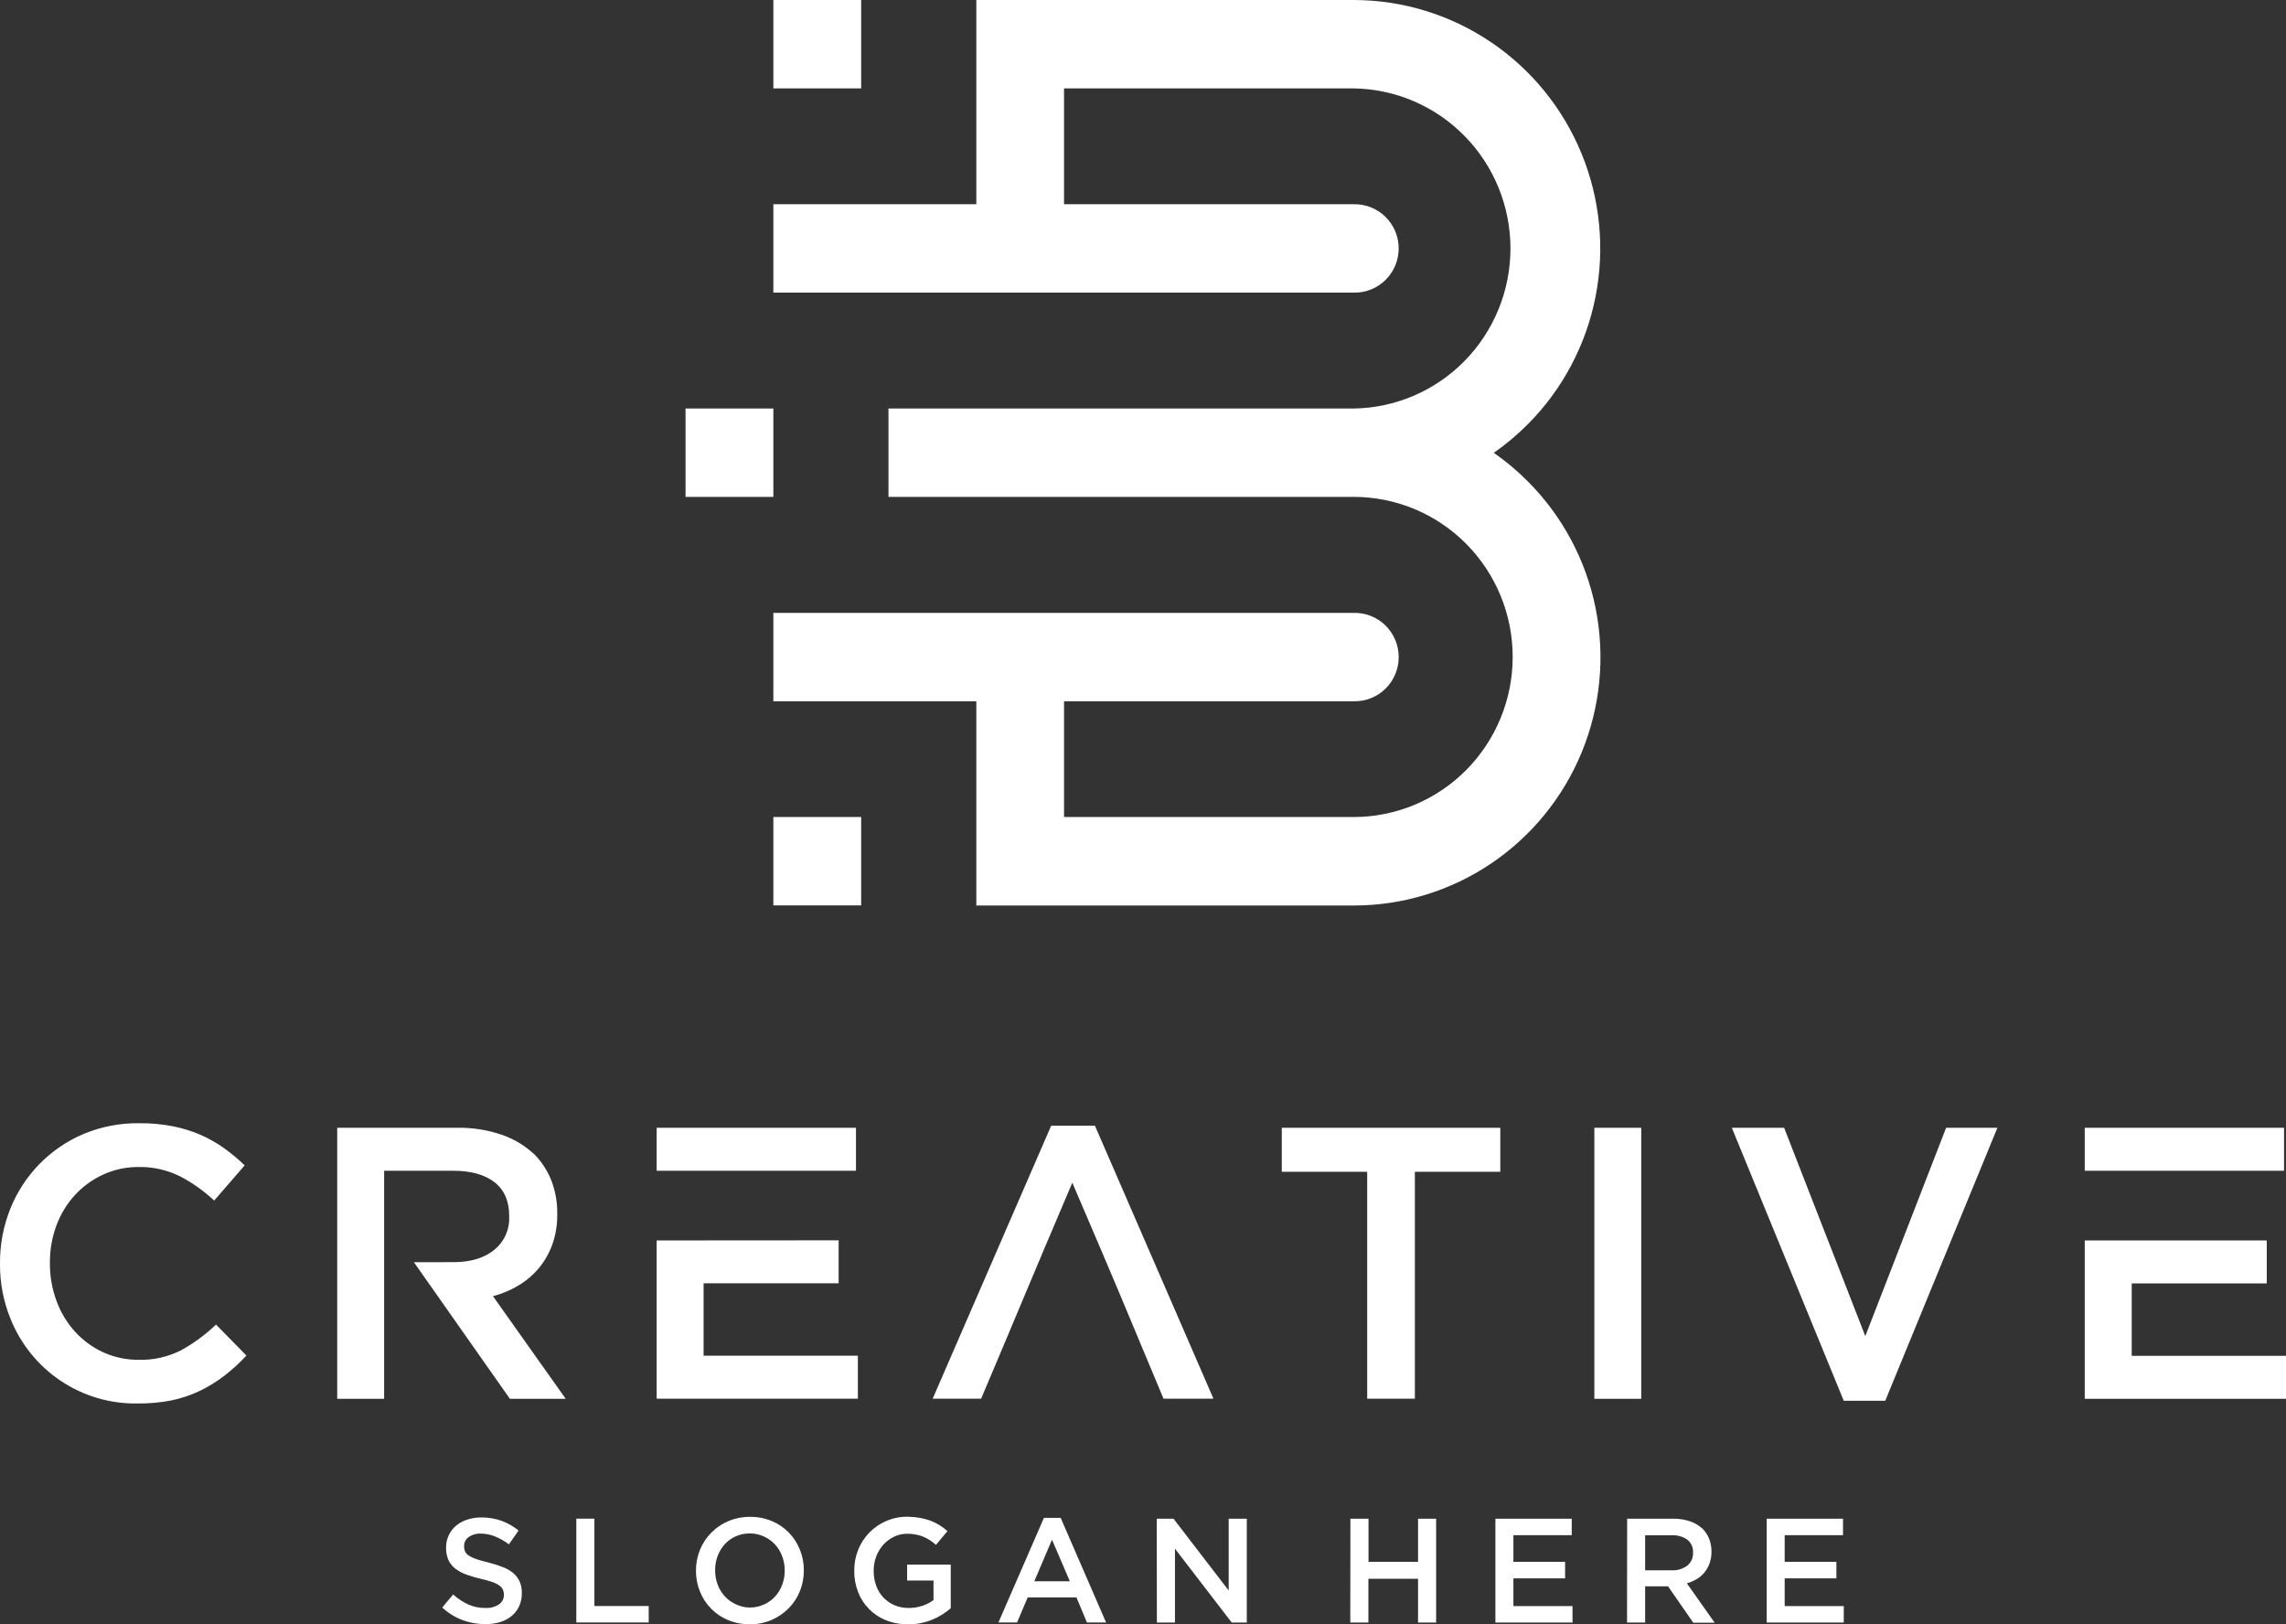<svg xmlns="http://www.w3.org/2000/svg" width="114" height="81" viewBox="0 0 114 81" fill="none"><rect x="0" y="0" width="114" height="81" fill="#333333" stroke="none"/><g clip-path="url(#clip0_15_642)"><path fill-rule="evenodd" clip-rule="evenodd" d="M113.04 61.858V64.002H106.306V67.613H114V69.756H103.964V61.858H113.04ZM103.964 56.24H113.902V58.384H103.964V56.24ZM86.364 56.24H88.972L93.02 66.629L97.05 56.24H99.608L94.015 69.853H91.946L86.364 56.24ZM79.508 56.24H81.847V69.756H79.508V56.24ZM68.18 58.436H63.921V56.24H74.818V58.436H70.558V69.75H68.18V58.436ZM53.476 58.976C51.165 64.402 51.03 64.786 48.928 69.75H46.511L52.42 56.138H54.604L60.514 69.75H58.023C55.849 64.552 55.824 64.452 53.476 58.982V58.976ZM41.822 61.852V63.996H35.088V67.607H42.781V69.75H32.747V61.858L41.822 61.852ZM32.747 56.24H42.686V58.384H32.747V56.24ZM22.619 62.941C23.466 62.941 24.139 62.739 24.639 62.335C24.887 62.137 25.084 61.883 25.215 61.594C25.345 61.304 25.406 60.988 25.392 60.67V60.632C25.392 59.894 25.149 59.335 24.66 58.955C24.172 58.575 23.487 58.383 22.601 58.383H19.156V69.755H16.816V56.24H22.801C23.564 56.227 24.324 56.347 25.046 56.596C25.653 56.808 26.209 57.147 26.676 57.592C27.034 57.964 27.314 58.404 27.502 58.885C27.698 59.403 27.796 59.954 27.789 60.508V60.546C27.797 61.055 27.716 61.562 27.55 62.043C27.398 62.471 27.175 62.869 26.888 63.219C26.602 63.564 26.262 63.858 25.88 64.09C25.477 64.334 25.041 64.519 24.585 64.639L28.212 69.756H25.429L20.641 62.944L22.619 62.941ZM6.849 69.988C5.493 70.01 4.162 69.618 3.033 68.863C1.903 68.108 1.028 67.026 0.522 65.76C0.171 64.896 -0.007 63.971 6.21949e-08 63.038V62.998C-0.007 62.069 0.167 61.148 0.511 60.286C0.843 59.454 1.335 58.697 1.958 58.057C2.582 57.418 3.325 56.908 4.144 56.558C5.031 56.185 5.984 56 6.945 56.013C7.508 56.008 8.071 56.058 8.624 56.165C9.101 56.259 9.568 56.405 10.015 56.598C10.427 56.78 10.819 57.003 11.185 57.265C11.544 57.524 11.884 57.807 12.202 58.115L10.68 59.871C10.17 59.389 9.596 58.982 8.974 58.66C8.336 58.343 7.632 58.184 6.921 58.196C6.309 58.19 5.703 58.319 5.146 58.573C4.613 58.816 4.133 59.164 3.735 59.597C3.333 60.036 3.021 60.551 2.814 61.111C2.595 61.704 2.484 62.332 2.488 62.965V63.003C2.485 63.638 2.596 64.269 2.814 64.865C3.02 65.432 3.333 65.954 3.735 66.402C4.131 66.838 4.611 67.19 5.146 67.436C5.704 67.689 6.309 67.817 6.921 67.811C7.651 67.83 8.375 67.668 9.027 67.337C9.662 66.988 10.248 66.556 10.772 66.053L12.288 67.598C11.955 67.96 11.592 68.293 11.204 68.594C10.824 68.887 10.415 69.14 9.985 69.351C9.53 69.569 9.05 69.732 8.556 69.834C7.994 69.944 7.422 69.995 6.849 69.988Z" fill="white"></path><path fill-rule="evenodd" clip-rule="evenodd" d="M88.103 75.735H91.909V76.555H89V77.886H91.579V78.708H89V80.092H91.946V80.912H88.103V75.735ZM81.144 75.735H83.437C83.729 75.73 84.021 75.776 84.297 75.871C84.53 75.952 84.743 76.082 84.922 76.252C85.058 76.395 85.166 76.563 85.237 76.748C85.313 76.945 85.351 77.156 85.349 77.368V77.383C85.351 77.579 85.32 77.773 85.256 77.957C85.197 78.122 85.112 78.275 85.003 78.411C84.894 78.544 84.763 78.656 84.616 78.744C84.462 78.838 84.295 78.909 84.121 78.955L85.51 80.923H84.443L83.184 79.108H82.041V80.912H81.138L81.144 75.735ZM83.368 78.308C83.645 78.323 83.918 78.241 84.141 78.075C84.235 77.999 84.31 77.902 84.36 77.792C84.41 77.681 84.433 77.561 84.428 77.439V77.426C84.437 77.304 84.416 77.181 84.367 77.069C84.318 76.957 84.243 76.859 84.148 76.782C83.918 76.623 83.64 76.545 83.36 76.563H82.041V78.308H83.368ZM74.574 75.735H78.381V76.555H75.471V77.886H78.05V78.708H75.471V80.092H78.419V80.912H74.574V75.735ZM67.343 75.735H68.246V77.886H70.716V75.735H71.618V80.912H70.716V78.731H68.24V80.912H67.337L67.343 75.735ZM57.686 75.735H58.522L61.273 79.315V75.735H62.176V80.912H61.424L58.594 77.229V80.912H57.692L57.686 75.735ZM52.059 75.694H52.895L55.159 80.909H54.204L53.682 79.66H51.249L50.72 80.909H49.79L52.059 75.694ZM53.351 78.853L52.462 76.782L51.58 78.853H53.351ZM45.267 80.997C44.893 81.003 44.521 80.934 44.173 80.794C43.859 80.669 43.574 80.479 43.336 80.237C43.098 79.996 42.912 79.707 42.791 79.389C42.66 79.052 42.596 78.692 42.6 78.329V78.314C42.598 77.962 42.665 77.613 42.795 77.287C42.922 76.968 43.109 76.678 43.348 76.433C43.588 76.185 43.875 75.987 44.191 75.851C44.529 75.706 44.892 75.633 45.259 75.636C45.467 75.638 45.675 75.657 45.879 75.694C46.054 75.723 46.225 75.769 46.391 75.83C46.548 75.888 46.699 75.962 46.842 76.05C46.986 76.139 47.123 76.24 47.249 76.352L46.676 77.04C46.581 76.957 46.48 76.88 46.376 76.81C46.274 76.741 46.166 76.683 46.052 76.637C45.932 76.587 45.808 76.55 45.681 76.525C45.534 76.497 45.386 76.483 45.237 76.484C45.009 76.484 44.784 76.536 44.58 76.635C44.379 76.732 44.199 76.867 44.05 77.032C43.898 77.203 43.778 77.4 43.697 77.615C43.611 77.84 43.568 78.078 43.569 78.319V78.334C43.567 78.586 43.609 78.837 43.694 79.074C43.77 79.292 43.891 79.491 44.048 79.659C44.204 79.823 44.391 79.955 44.598 80.045C44.824 80.141 45.068 80.189 45.314 80.186C45.547 80.188 45.778 80.152 45.999 80.078C46.198 80.013 46.385 79.916 46.553 79.792V78.817H45.237V78.025H47.413V80.201C47.28 80.314 47.138 80.418 46.991 80.513C46.661 80.721 46.296 80.867 45.914 80.944C45.701 80.985 45.484 81.003 45.267 81V80.997ZM37.389 80.997C37.016 81.002 36.646 80.93 36.302 80.787C35.986 80.656 35.701 80.463 35.461 80.219C35.221 79.975 35.032 79.685 34.906 79.367C34.773 79.04 34.705 78.689 34.707 78.336V78.32C34.705 77.966 34.773 77.616 34.906 77.288C35.035 76.971 35.224 76.682 35.464 76.439C35.718 76.182 36.02 75.979 36.354 75.842C36.687 75.705 37.044 75.637 37.404 75.642C37.777 75.638 38.147 75.71 38.492 75.853C38.807 75.984 39.093 76.177 39.333 76.422C39.572 76.666 39.761 76.956 39.888 77.274C40.021 77.601 40.089 77.952 40.086 78.305V78.32C40.088 78.674 40.021 79.025 39.888 79.353C39.76 79.671 39.57 79.959 39.33 80.202C39.086 80.45 38.797 80.647 38.478 80.785C38.133 80.93 37.763 81.003 37.389 81V80.997ZM37.404 80.163C37.646 80.163 37.884 80.112 38.104 80.011C38.31 79.92 38.496 79.787 38.648 79.619C38.803 79.451 38.923 79.254 39.003 79.04C39.09 78.813 39.134 78.572 39.133 78.329V78.314C39.134 78.071 39.09 77.829 39.003 77.601C38.925 77.385 38.804 77.186 38.647 77.018C38.491 76.849 38.303 76.714 38.093 76.62C37.872 76.519 37.632 76.468 37.389 76.469C37.149 76.467 36.91 76.516 36.69 76.613C36.484 76.705 36.299 76.839 36.145 77.005C35.992 77.175 35.872 77.372 35.79 77.586C35.704 77.813 35.661 78.054 35.662 78.296V78.311C35.661 78.555 35.704 78.797 35.79 79.024C35.87 79.241 35.992 79.439 36.148 79.609C36.305 79.777 36.493 79.911 36.702 80.005C36.922 80.11 37.161 80.164 37.404 80.166V80.163ZM28.74 75.732H29.642V80.089H32.35V80.909H28.74V75.732ZM24.2 80.992C23.811 80.994 23.425 80.925 23.06 80.788C22.688 80.647 22.346 80.435 22.054 80.163L22.597 79.513C22.822 79.715 23.076 79.882 23.349 80.011C23.622 80.132 23.918 80.191 24.217 80.186C24.451 80.198 24.684 80.136 24.882 80.008C24.959 79.957 25.022 79.887 25.065 79.804C25.108 79.722 25.13 79.629 25.128 79.536V79.521C25.13 79.436 25.113 79.351 25.08 79.273C25.04 79.191 24.979 79.121 24.904 79.07C24.795 78.993 24.675 78.933 24.549 78.891C24.358 78.826 24.162 78.771 23.964 78.729C23.715 78.673 23.469 78.599 23.23 78.51C23.037 78.44 22.855 78.34 22.693 78.215C22.55 78.101 22.436 77.955 22.36 77.789C22.28 77.598 22.241 77.391 22.246 77.183V77.167C22.244 76.961 22.287 76.758 22.373 76.571C22.458 76.384 22.583 76.218 22.739 76.086C22.903 75.951 23.09 75.848 23.292 75.783C23.518 75.707 23.756 75.67 23.996 75.673C24.342 75.668 24.687 75.724 25.014 75.839C25.321 75.954 25.607 76.117 25.862 76.324L25.378 77.013C25.163 76.85 24.928 76.717 24.678 76.616C24.457 76.526 24.221 76.479 23.982 76.478C23.762 76.465 23.544 76.528 23.364 76.657C23.295 76.707 23.24 76.772 23.202 76.848C23.163 76.924 23.144 77.008 23.144 77.093V77.108C23.142 77.198 23.16 77.287 23.195 77.37C23.236 77.456 23.301 77.528 23.382 77.577C23.499 77.651 23.626 77.709 23.758 77.751C23.919 77.806 24.12 77.862 24.367 77.921C24.611 77.982 24.851 78.059 25.085 78.151C25.274 78.222 25.45 78.324 25.605 78.454C25.738 78.57 25.845 78.714 25.918 78.876C25.992 79.053 26.028 79.243 26.023 79.435V79.45C26.027 79.674 25.982 79.897 25.889 80.101C25.802 80.29 25.673 80.456 25.513 80.588C25.343 80.727 25.148 80.83 24.937 80.891C24.698 80.961 24.45 80.996 24.2 80.992Z" fill="white"></path><path fill-rule="evenodd" clip-rule="evenodd" d="M67.503 14.592C67.795 14.6 68.086 14.549 68.358 14.441C68.63 14.334 68.879 14.173 69.088 13.968C69.298 13.762 69.464 13.517 69.578 13.246C69.692 12.975 69.75 12.683 69.75 12.389C69.75 12.095 69.692 11.803 69.578 11.532C69.464 11.261 69.298 11.015 69.088 10.81C68.879 10.604 68.63 10.444 68.358 10.336C68.086 10.229 67.795 10.178 67.503 10.185H53.062V4.408H67.503C69.587 4.437 71.576 5.291 73.04 6.785C74.504 8.278 75.325 10.292 75.325 12.39C75.325 14.488 74.504 16.502 73.04 17.996C71.576 19.49 69.587 20.343 67.503 20.372H44.307V24.778H67.504C69.608 24.778 71.625 25.619 73.113 27.116C74.6 28.613 75.436 30.643 75.436 32.76C75.436 34.877 74.6 36.908 73.113 38.405C71.625 39.902 69.608 40.743 67.504 40.743H53.063V34.971H67.504C67.796 34.978 68.087 34.927 68.36 34.82C68.632 34.712 68.88 34.551 69.09 34.346C69.299 34.141 69.466 33.895 69.579 33.624C69.693 33.353 69.752 33.061 69.752 32.767C69.752 32.473 69.693 32.181 69.579 31.91C69.466 31.639 69.299 31.394 69.09 31.188C68.88 30.983 68.632 30.822 68.36 30.715C68.087 30.607 67.796 30.556 67.504 30.564H38.566V34.971H48.688V45.156H67.504C69.939 45.158 72.32 44.433 74.344 43.072C76.369 41.712 77.947 39.777 78.879 37.513C79.81 35.249 80.052 32.757 79.576 30.354C79.099 27.951 77.924 25.745 76.2 24.015C75.675 23.486 75.104 23.007 74.494 22.581C75.104 22.155 75.675 21.675 76.2 21.147C77.92 19.415 79.092 17.209 79.566 14.806C80.041 12.405 79.798 9.915 78.867 7.652C77.937 5.389 76.361 3.454 74.338 2.092C72.316 0.731 69.938 0.002 67.504 0L48.688 0V10.185H38.566V14.592H67.503ZM38.566 40.743H42.946V45.15H38.566V40.743ZM34.187 20.371H38.566V24.779H34.187V20.371ZM38.566 0H42.946V4.408H38.566V0Z" fill="white"></path></g><defs><clipPath id="clip0_15_642"><rect width="114" height="81" fill="white"></rect></clipPath></defs></svg>